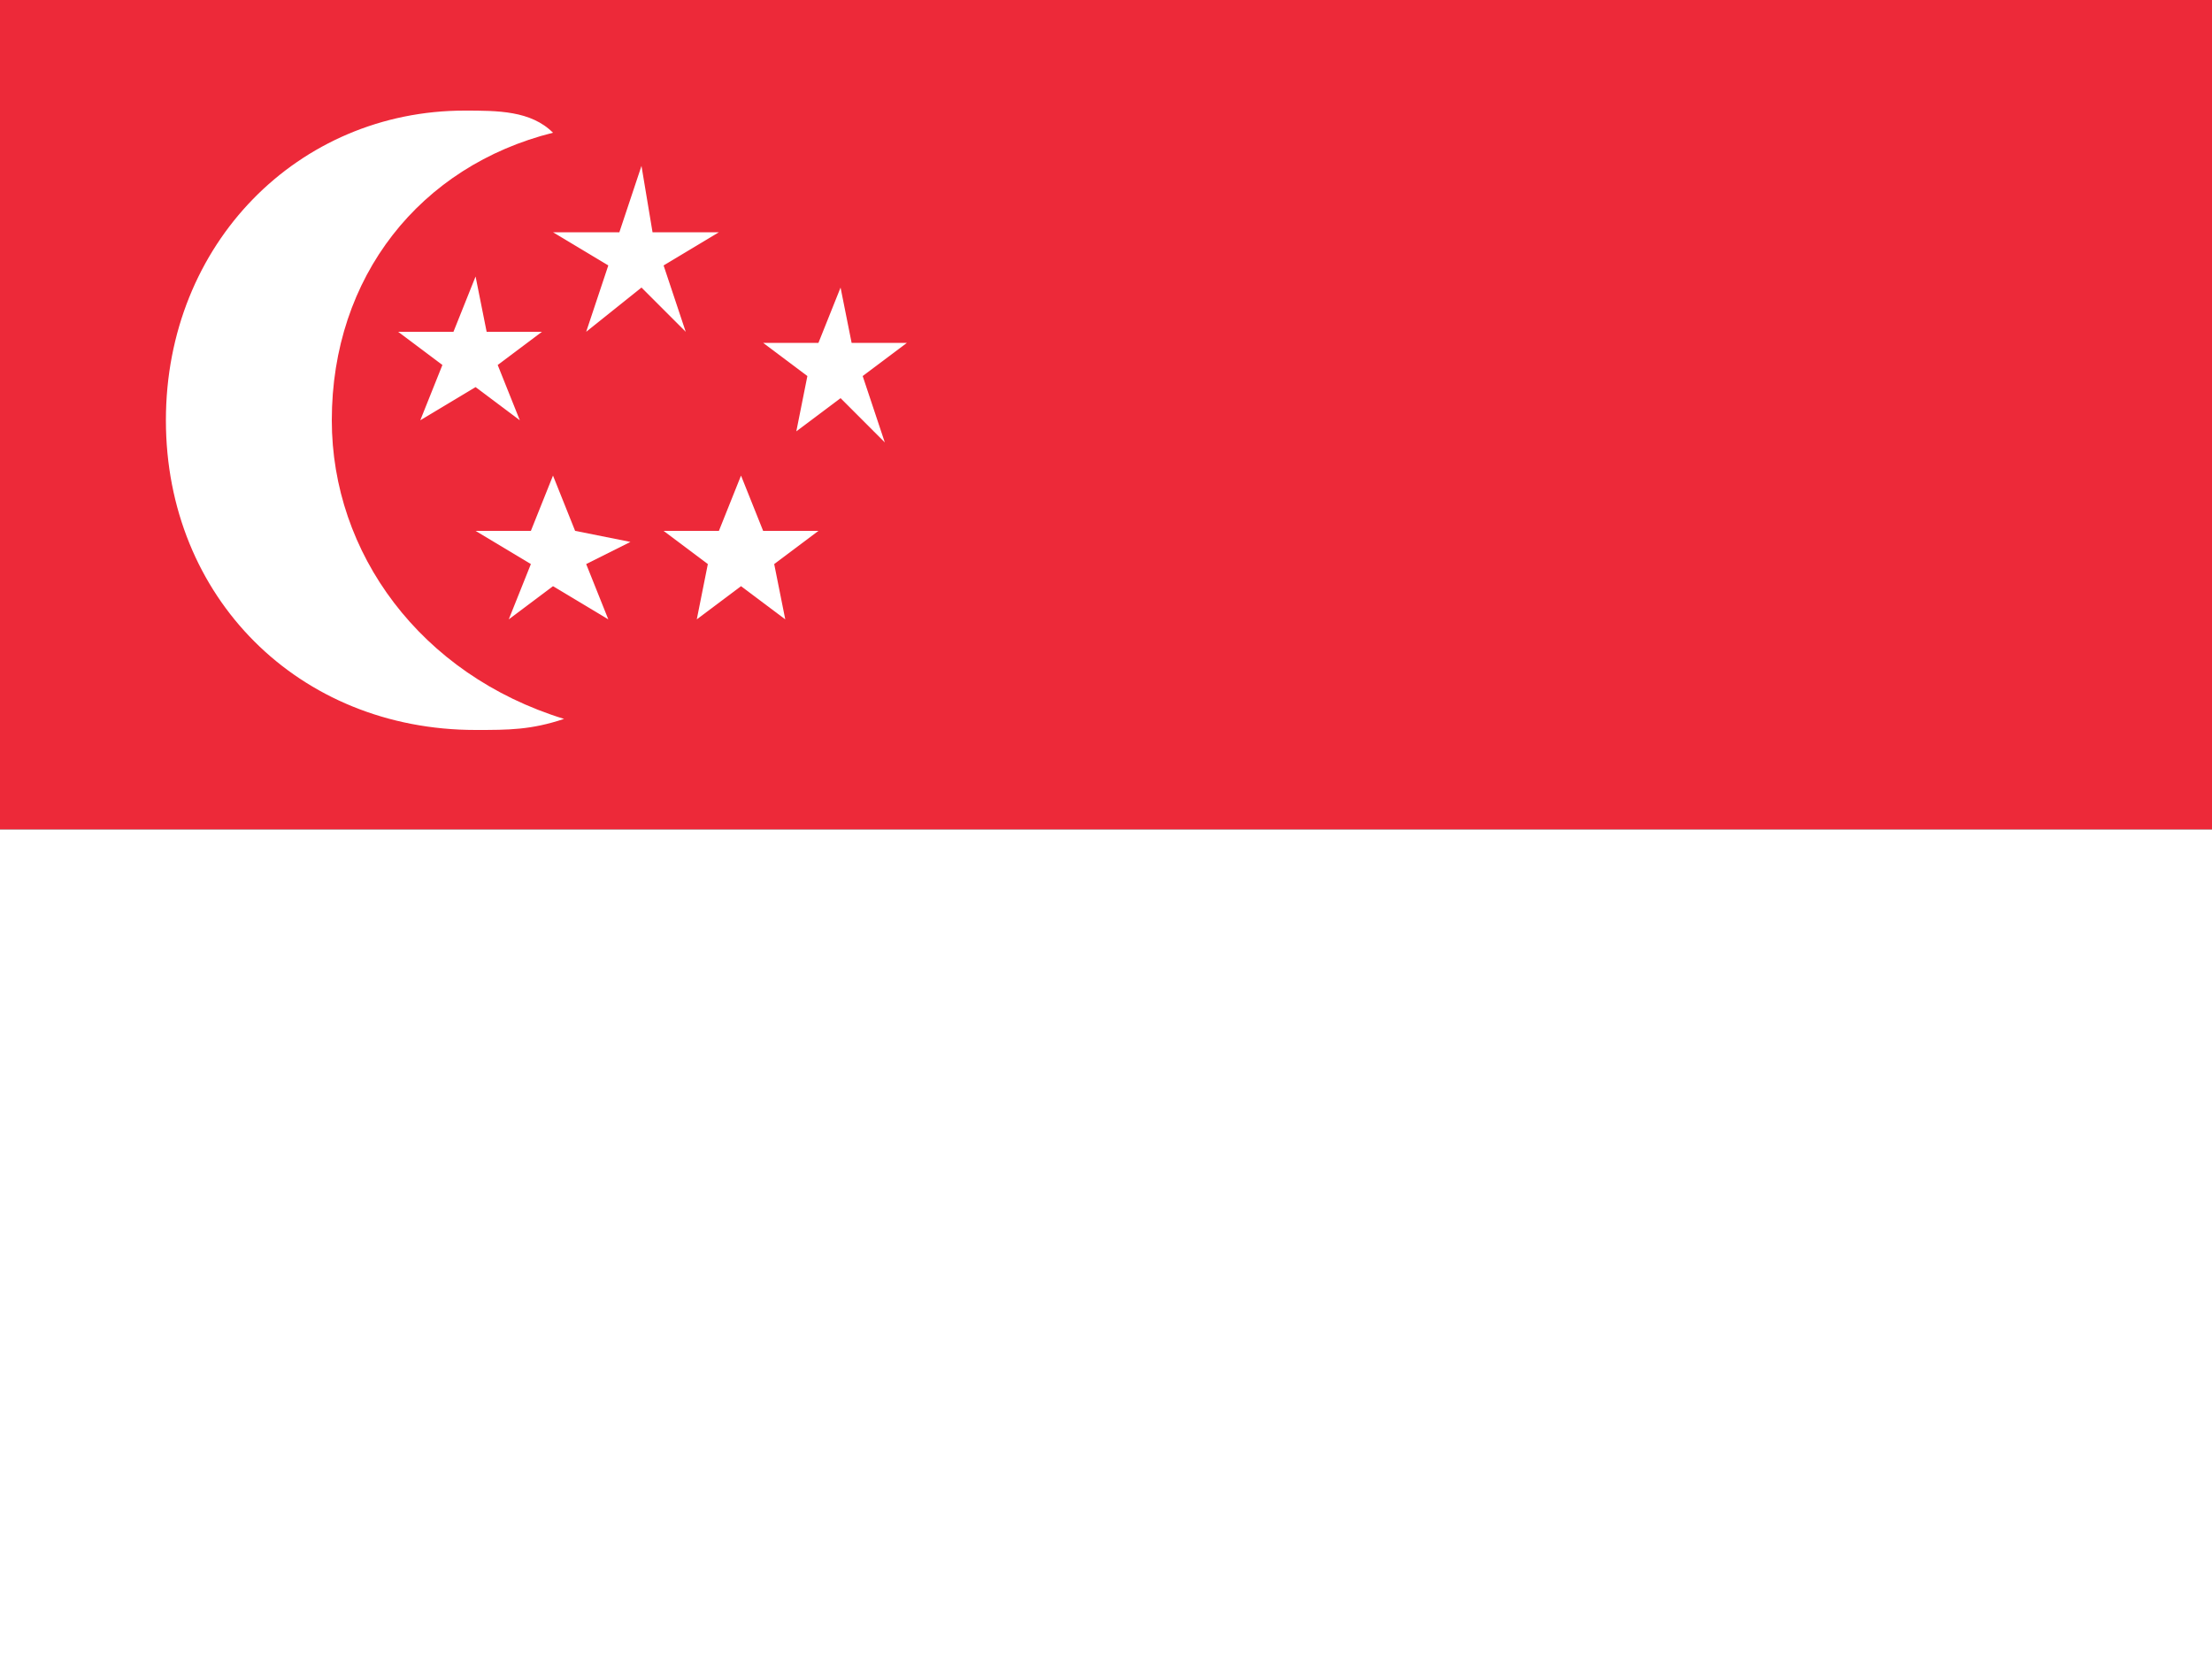 <?xml version="1.0" encoding="utf-8"?>
<!-- Generator: Adobe Illustrator 27.4.1, SVG Export Plug-In . SVG Version: 6.00 Build 0)  -->
<svg version="1.1" id="Layer_1" xmlns="http://www.w3.org/2000/svg" xmlns:xlink="http://www.w3.org/1999/xlink" x="0px" y="0px"
	 viewBox="0 0 20 15" style="enable-background:new 0 0 20 15;" xml:space="preserve">
<rect x="0" y="0" width="20" height="15" fill="#333333" stroke="none"/>
<style type="text/css">
	.st0{fill:#ED2939;}
	.st1{fill-rule:evenodd;clip-rule:evenodd;fill:#FFFFFF;}
	.st2{fill:#FFFFFF;}
</style>
<polygon id="Path_00000108299874665147396260000012963697914215163524_" class="st0" points="0,0 20,0 20,7.5 0,7.5 "/>
<polygon id="path-1_00000119080389310947948430000013919380258058546337_" class="st1" points="0,7.5 20,7.5 20,15 0,15 "/>
<g>
	<path class="st2" d="M3,3.8c0-1.3,0.8-2.3,2-2.6C4.8,1,4.5,1,4.2,1C2.7,1,1.5,2.2,1.5,3.8s1.2,2.8,2.8,2.8c0.3,0,0.5,0,0.8-0.1
		C3.8,6.1,3,5,3,3.8z"/>
	<polygon class="st2" points="5.6,2.1 5,2.1 5.5,2.4 5.3,3 5.8,2.6 6.2,3 6,2.4 6.5,2.1 5.9,2.1 5.8,1.5 	"/>
	<polygon class="st2" points="7.8,3.4 8.2,3.1 7.7,3.1 7.6,2.6 7.4,3.1 6.9,3.1 7.3,3.4 7.2,3.9 7.6,3.6 8,4 	"/>
	<polygon class="st2" points="5.2,4.8 5,4.3 4.8,4.8 4.3,4.8 4.8,5.1 4.6,5.6 5,5.3 5.5,5.6 5.3,5.1 5.7,4.9 	"/>
	<polygon class="st2" points="6.9,4.8 6.7,4.3 6.5,4.8 6,4.8 6.4,5.1 6.3,5.6 6.7,5.3 7.1,5.6 7,5.1 7.4,4.8 	"/>
	<polygon class="st2" points="4.4,3 4.3,2.5 4.1,3 3.6,3 4,3.3 3.8,3.8 4.3,3.5 4.7,3.8 4.5,3.3 4.9,3 	"/>
</g>
</svg>
